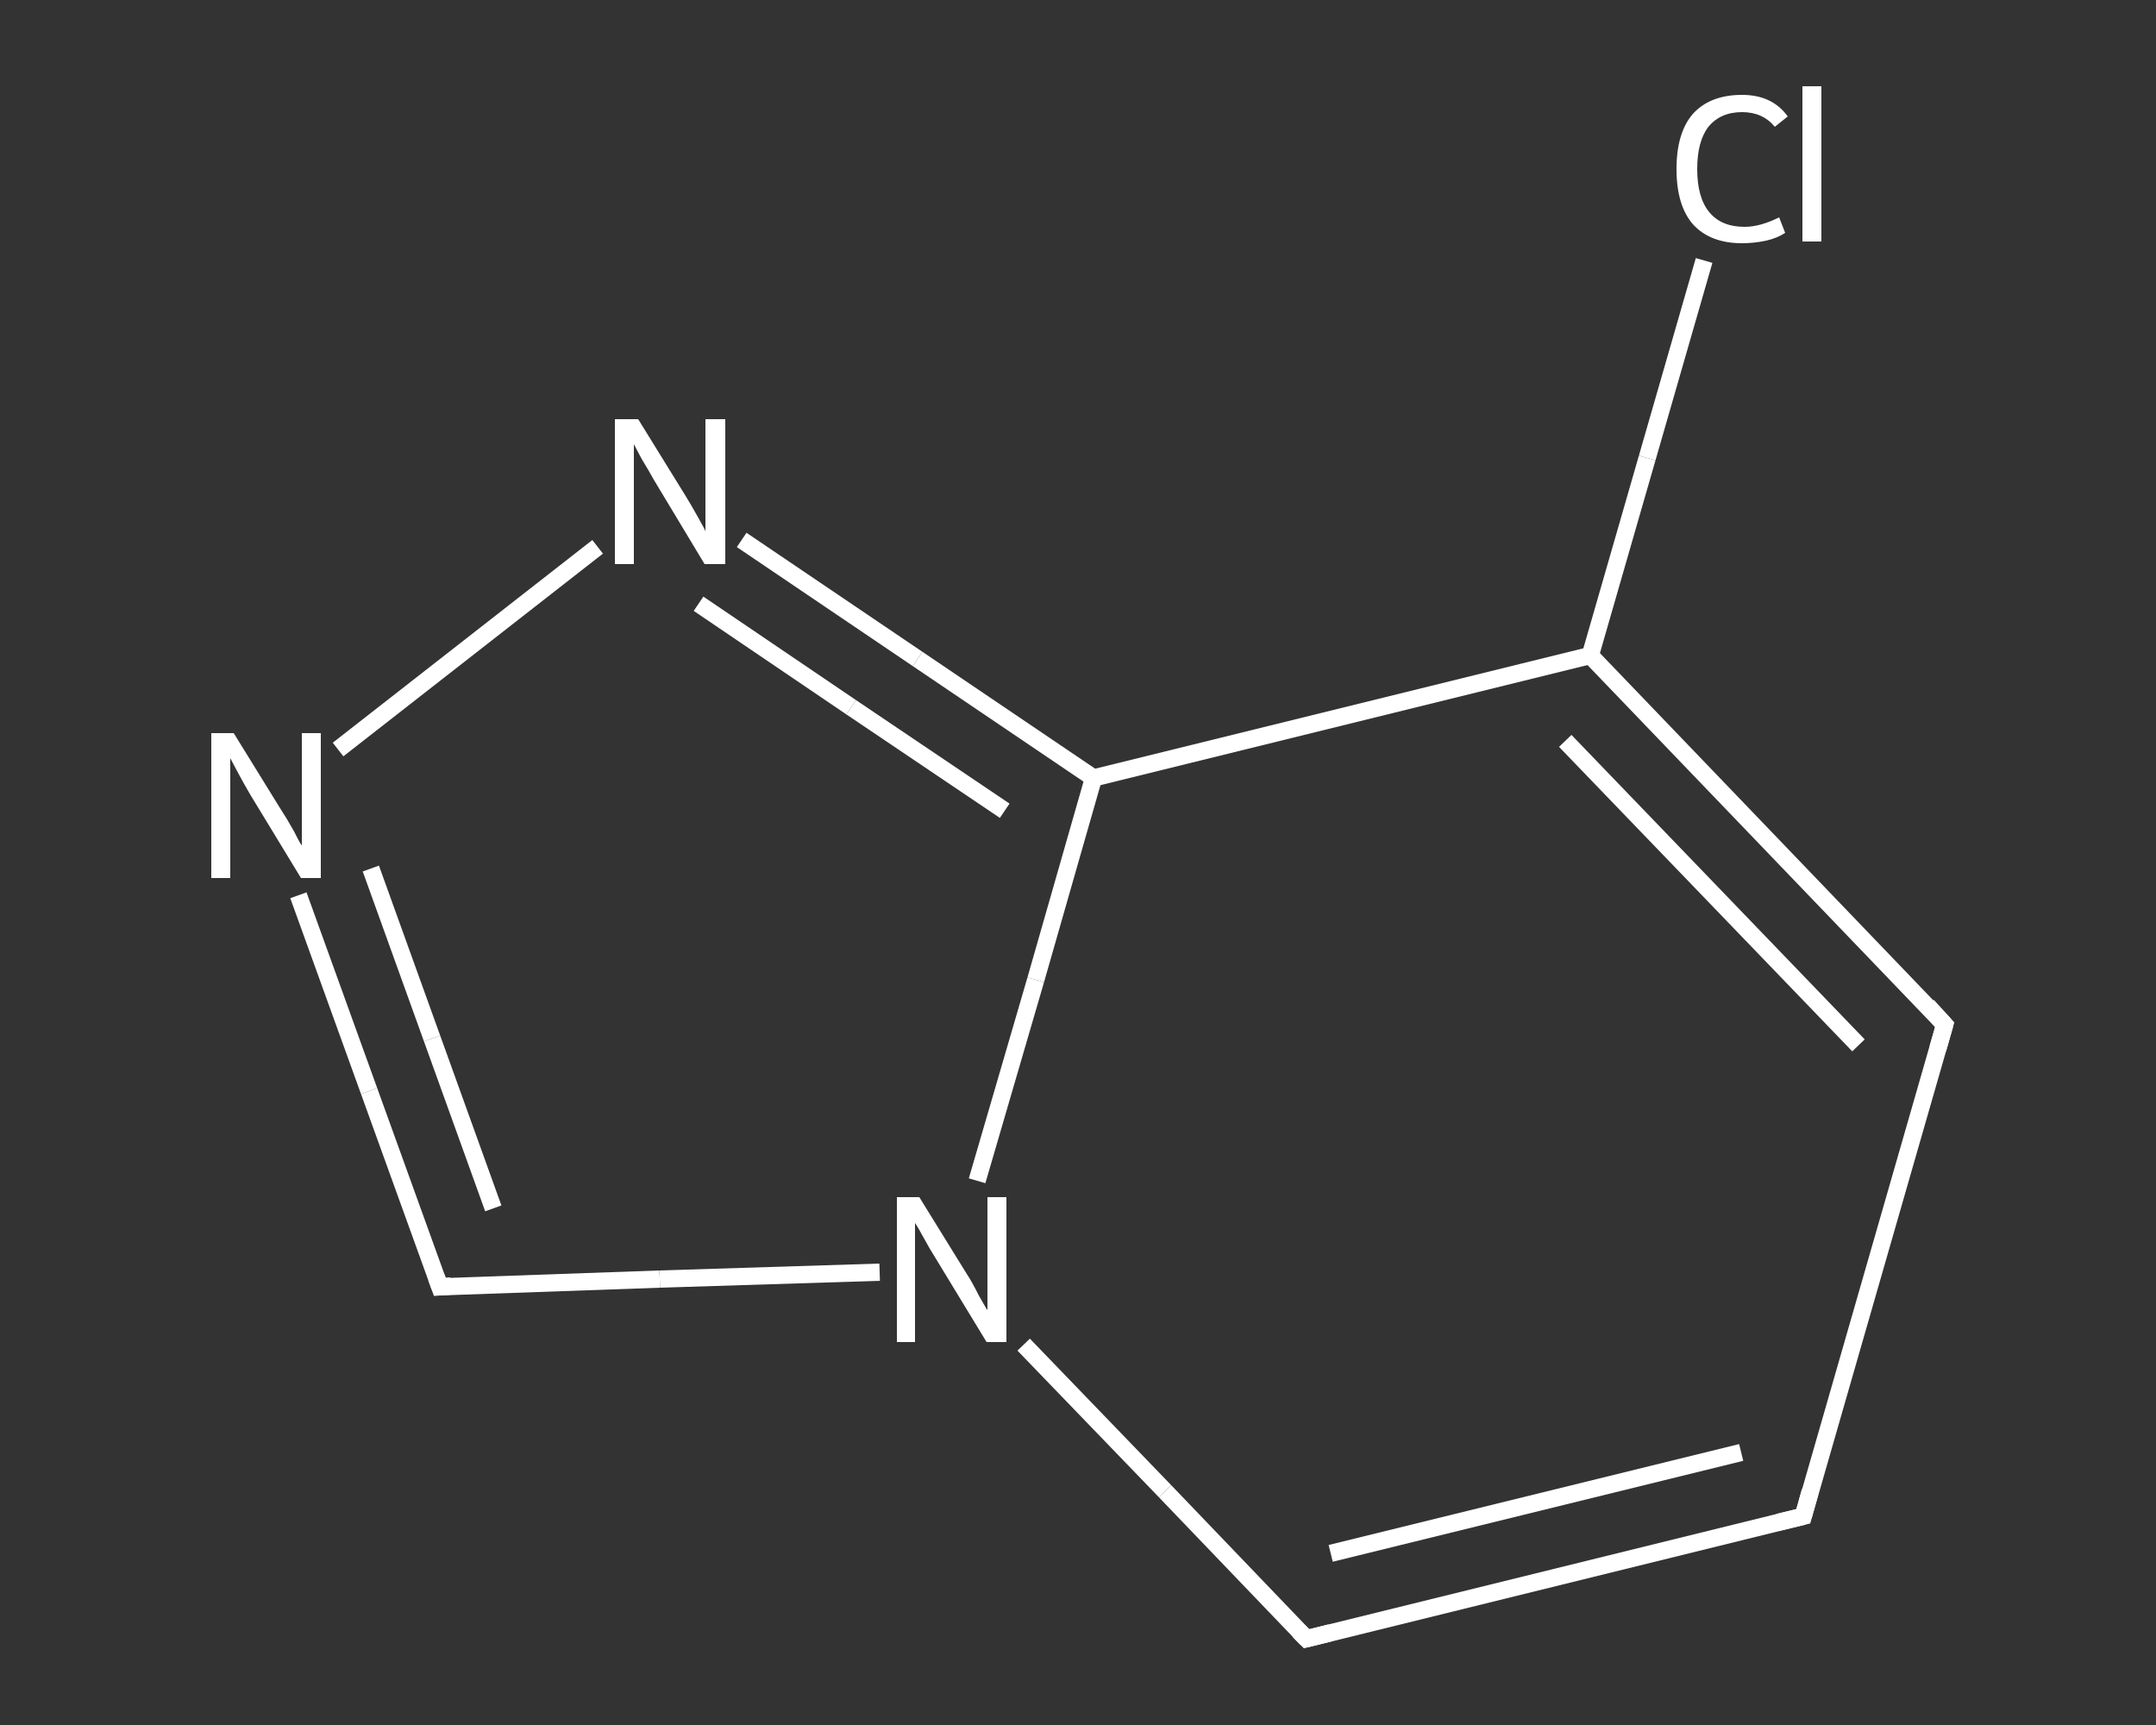 <?xml version='1.0' encoding='iso-8859-1'?>
<svg version='1.1' baseProfile='full'
              xmlns='http://www.w3.org/2000/svg'
                      xmlns:rdkit='http://www.rdkit.org/xml'
                      xmlns:xlink='http://www.w3.org/1999/xlink'
                  xml:space='preserve'
width='250px' height='200px' viewBox='0 0 250 200'>
<rect x="0" y="0" width="250" height="200" fill="#333333" stroke="none"/>
<!-- END OF HEADER -->
<rect style='opacity:1.0;fill:transparent;stroke:none' width='250.0' height='200.0' x='0.0' y='0.0'> </rect>
<path class='bond-0 atom-0 atom-1' d='M 197.6,30.2 L 191.0,53.1' style='fill:none;fill-rule:evenodd;stroke:#FFFFFF;stroke-width:2.0px;stroke-linecap:butt;stroke-linejoin:miter;stroke-opacity:1' />
<path class='bond-0 atom-0 atom-1' d='M 191.0,53.1 L 184.4,76.0' style='fill:none;fill-rule:evenodd;stroke:#FFFFFF;stroke-width:2.0px;stroke-linecap:butt;stroke-linejoin:miter;stroke-opacity:1' />
<path class='bond-1 atom-1 atom-2' d='M 184.4,76.0 L 225.5,118.8' style='fill:none;fill-rule:evenodd;stroke:#FFFFFF;stroke-width:2.0px;stroke-linecap:butt;stroke-linejoin:miter;stroke-opacity:1' />
<path class='bond-1 atom-1 atom-2' d='M 181.5,85.9 L 215.5,121.2' style='fill:none;fill-rule:evenodd;stroke:#FFFFFF;stroke-width:2.0px;stroke-linecap:butt;stroke-linejoin:miter;stroke-opacity:1' />
<path class='bond-2 atom-2 atom-3' d='M 225.5,118.8 L 209.1,175.8' style='fill:none;fill-rule:evenodd;stroke:#FFFFFF;stroke-width:2.0px;stroke-linecap:butt;stroke-linejoin:miter;stroke-opacity:1' />
<path class='bond-3 atom-3 atom-4' d='M 209.1,175.8 L 151.5,190.0' style='fill:none;fill-rule:evenodd;stroke:#FFFFFF;stroke-width:2.0px;stroke-linecap:butt;stroke-linejoin:miter;stroke-opacity:1' />
<path class='bond-3 atom-3 atom-4' d='M 201.9,168.4 L 154.3,180.1' style='fill:none;fill-rule:evenodd;stroke:#FFFFFF;stroke-width:2.0px;stroke-linecap:butt;stroke-linejoin:miter;stroke-opacity:1' />
<path class='bond-4 atom-4 atom-5' d='M 151.5,190.0 L 135.1,172.9' style='fill:none;fill-rule:evenodd;stroke:#FFFFFF;stroke-width:2.0px;stroke-linecap:butt;stroke-linejoin:miter;stroke-opacity:1' />
<path class='bond-4 atom-4 atom-5' d='M 135.1,172.9 L 118.7,155.9' style='fill:none;fill-rule:evenodd;stroke:#FFFFFF;stroke-width:2.0px;stroke-linecap:butt;stroke-linejoin:miter;stroke-opacity:1' />
<path class='bond-5 atom-5 atom-6' d='M 102.0,147.5 L 76.5,148.3' style='fill:none;fill-rule:evenodd;stroke:#FFFFFF;stroke-width:2.0px;stroke-linecap:butt;stroke-linejoin:miter;stroke-opacity:1' />
<path class='bond-5 atom-5 atom-6' d='M 76.5,148.3 L 51.0,149.2' style='fill:none;fill-rule:evenodd;stroke:#FFFFFF;stroke-width:2.0px;stroke-linecap:butt;stroke-linejoin:miter;stroke-opacity:1' />
<path class='bond-6 atom-6 atom-7' d='M 51.0,149.2 L 42.8,126.5' style='fill:none;fill-rule:evenodd;stroke:#FFFFFF;stroke-width:2.0px;stroke-linecap:butt;stroke-linejoin:miter;stroke-opacity:1' />
<path class='bond-6 atom-6 atom-7' d='M 42.8,126.5 L 34.6,103.8' style='fill:none;fill-rule:evenodd;stroke:#FFFFFF;stroke-width:2.0px;stroke-linecap:butt;stroke-linejoin:miter;stroke-opacity:1' />
<path class='bond-6 atom-6 atom-7' d='M 57.2,140.1 L 50.1,120.4' style='fill:none;fill-rule:evenodd;stroke:#FFFFFF;stroke-width:2.0px;stroke-linecap:butt;stroke-linejoin:miter;stroke-opacity:1' />
<path class='bond-6 atom-6 atom-7' d='M 50.1,120.4 L 43.0,100.7' style='fill:none;fill-rule:evenodd;stroke:#FFFFFF;stroke-width:2.0px;stroke-linecap:butt;stroke-linejoin:miter;stroke-opacity:1' />
<path class='bond-7 atom-7 atom-8' d='M 39.2,86.9 L 69.3,63.4' style='fill:none;fill-rule:evenodd;stroke:#FFFFFF;stroke-width:2.0px;stroke-linecap:butt;stroke-linejoin:miter;stroke-opacity:1' />
<path class='bond-8 atom-8 atom-9' d='M 86.0,62.6 L 106.4,76.4' style='fill:none;fill-rule:evenodd;stroke:#FFFFFF;stroke-width:2.0px;stroke-linecap:butt;stroke-linejoin:miter;stroke-opacity:1' />
<path class='bond-8 atom-8 atom-9' d='M 106.4,76.4 L 126.8,90.2' style='fill:none;fill-rule:evenodd;stroke:#FFFFFF;stroke-width:2.0px;stroke-linecap:butt;stroke-linejoin:miter;stroke-opacity:1' />
<path class='bond-8 atom-8 atom-9' d='M 81.0,70.0 L 98.7,82.0' style='fill:none;fill-rule:evenodd;stroke:#FFFFFF;stroke-width:2.0px;stroke-linecap:butt;stroke-linejoin:miter;stroke-opacity:1' />
<path class='bond-8 atom-8 atom-9' d='M 98.7,82.0 L 116.5,94.0' style='fill:none;fill-rule:evenodd;stroke:#FFFFFF;stroke-width:2.0px;stroke-linecap:butt;stroke-linejoin:miter;stroke-opacity:1' />
<path class='bond-9 atom-9 atom-1' d='M 126.8,90.2 L 184.4,76.0' style='fill:none;fill-rule:evenodd;stroke:#FFFFFF;stroke-width:2.0px;stroke-linecap:butt;stroke-linejoin:miter;stroke-opacity:1' />
<path class='bond-10 atom-9 atom-5' d='M 126.8,90.2 L 120.1,113.6' style='fill:none;fill-rule:evenodd;stroke:#FFFFFF;stroke-width:2.0px;stroke-linecap:butt;stroke-linejoin:miter;stroke-opacity:1' />
<path class='bond-10 atom-9 atom-5' d='M 120.1,113.6 L 113.3,136.9' style='fill:none;fill-rule:evenodd;stroke:#FFFFFF;stroke-width:2.0px;stroke-linecap:butt;stroke-linejoin:miter;stroke-opacity:1' />
<path d='M 223.5,116.6 L 225.5,118.8 L 224.7,121.6' style='fill:none;stroke:#FFFFFF;stroke-width:2.0px;stroke-linecap:butt;stroke-linejoin:miter;stroke-opacity:1;' />
<path d='M 209.9,172.9 L 209.1,175.8 L 206.2,176.5' style='fill:none;stroke:#FFFFFF;stroke-width:2.0px;stroke-linecap:butt;stroke-linejoin:miter;stroke-opacity:1;' />
<path d='M 154.3,189.3 L 151.5,190.0 L 150.6,189.1' style='fill:none;stroke:#FFFFFF;stroke-width:2.0px;stroke-linecap:butt;stroke-linejoin:miter;stroke-opacity:1;' />
<path d='M 52.3,149.1 L 51.0,149.2 L 50.6,148.1' style='fill:none;stroke:#FFFFFF;stroke-width:2.0px;stroke-linecap:butt;stroke-linejoin:miter;stroke-opacity:1;' />
<path class='atom-0' d='M 194.4 19.6
Q 194.4 15.4, 196.3 13.2
Q 198.3 11.0, 202.0 11.0
Q 205.5 11.0, 207.3 13.5
L 205.8 14.7
Q 204.4 13.0, 202.0 13.0
Q 199.5 13.0, 198.1 14.7
Q 196.8 16.4, 196.8 19.6
Q 196.8 22.9, 198.2 24.6
Q 199.6 26.3, 202.3 26.3
Q 204.1 26.3, 206.3 25.2
L 207.0 27.0
Q 206.1 27.6, 204.8 27.9
Q 203.4 28.2, 202.0 28.2
Q 198.3 28.2, 196.3 26.0
Q 194.4 23.8, 194.4 19.6
' fill='#FFFFFF'/>
<path class='atom-0' d='M 209.0 10.0
L 211.2 10.0
L 211.2 28.0
L 209.0 28.0
L 209.0 10.0
' fill='#FFFFFF'/>
<path class='atom-5' d='M 106.6 138.8
L 112.1 147.7
Q 112.7 148.6, 113.5 150.2
Q 114.4 151.8, 114.5 151.9
L 114.5 138.8
L 116.7 138.8
L 116.7 155.6
L 114.4 155.6
L 108.5 145.9
Q 107.8 144.8, 107.1 143.5
Q 106.4 142.2, 106.1 141.8
L 106.1 155.6
L 104.0 155.6
L 104.0 138.8
L 106.6 138.8
' fill='#FFFFFF'/>
<path class='atom-7' d='M 27.1 85.0
L 32.6 93.9
Q 33.2 94.8, 34.1 96.4
Q 34.9 98.0, 35.0 98.0
L 35.0 85.0
L 37.2 85.0
L 37.2 101.8
L 34.9 101.8
L 29.0 92.1
Q 28.3 90.9, 27.6 89.6
Q 26.9 88.3, 26.7 87.9
L 26.7 101.8
L 24.5 101.8
L 24.5 85.0
L 27.1 85.0
' fill='#FFFFFF'/>
<path class='atom-8' d='M 74.0 48.6
L 79.5 57.5
Q 80.0 58.3, 80.9 59.9
Q 81.8 61.5, 81.8 61.6
L 81.8 48.6
L 84.1 48.6
L 84.1 65.4
L 81.7 65.4
L 75.8 55.6
Q 75.2 54.5, 74.4 53.2
Q 73.7 51.9, 73.5 51.5
L 73.5 65.4
L 71.3 65.4
L 71.3 48.6
L 74.0 48.6
' fill='#FFFFFF'/>
</svg>
